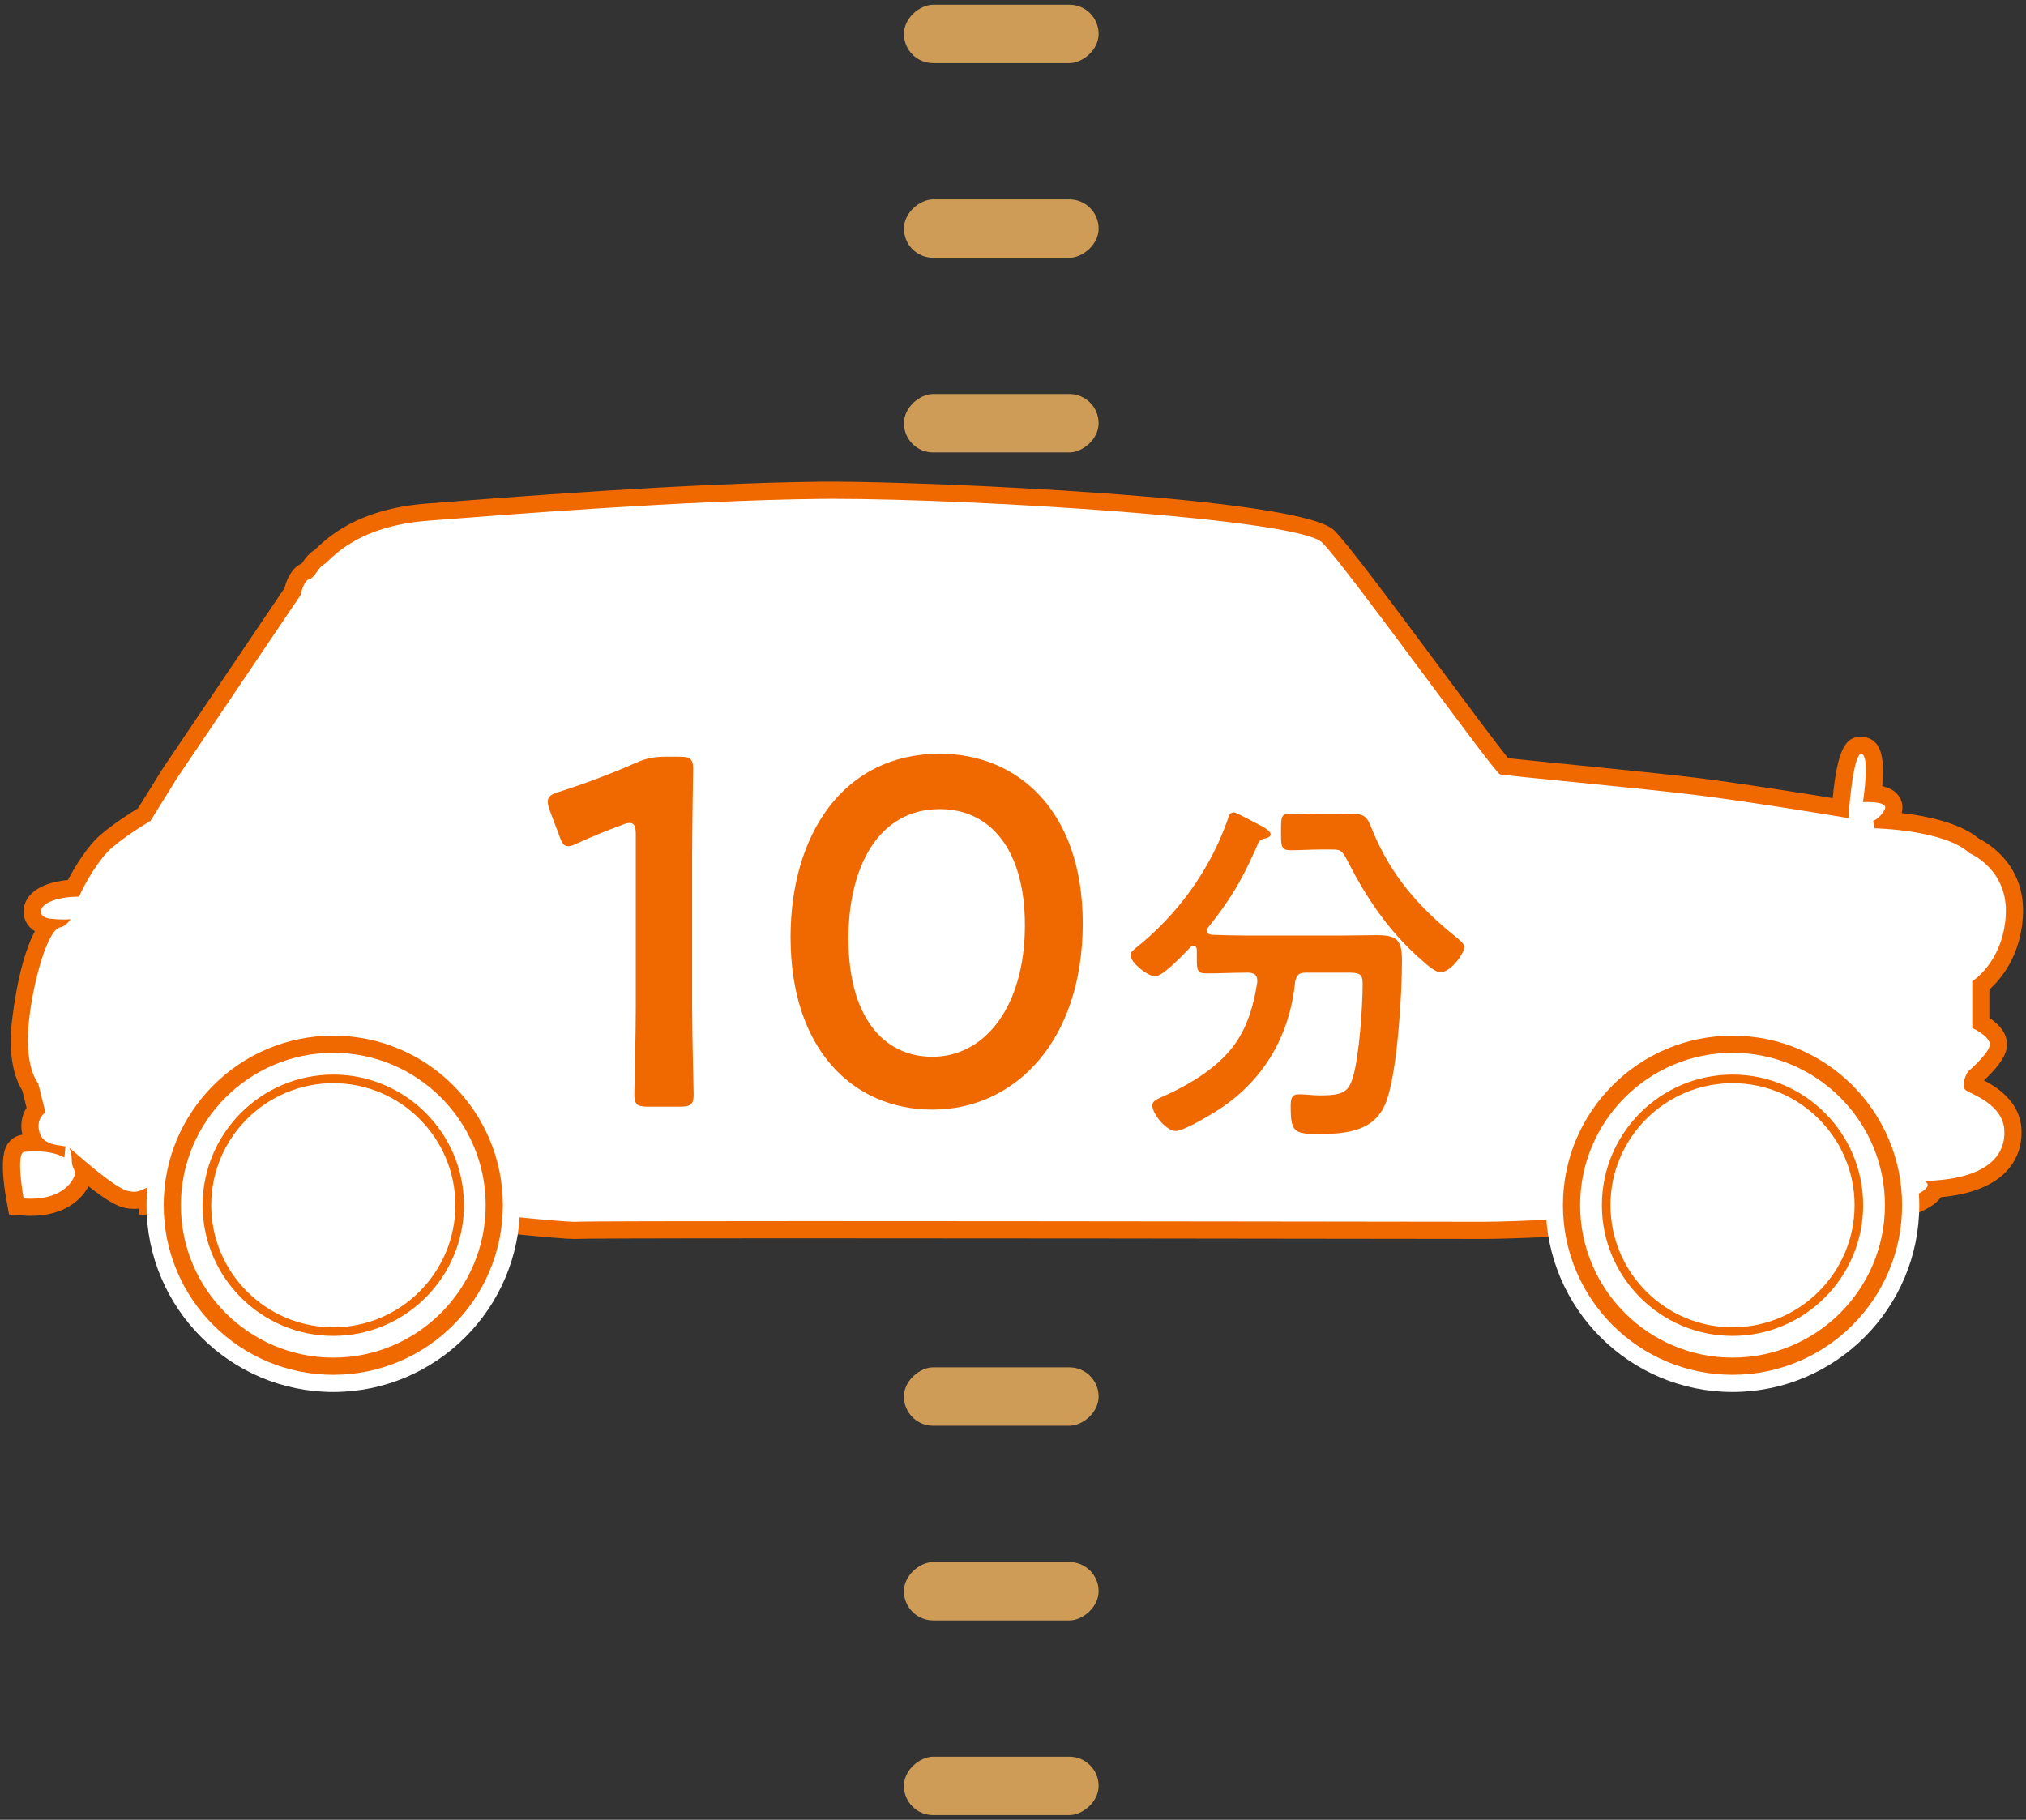 <?xml version="1.0" encoding="UTF-8"?>
<svg data-name="10min" xmlns="http://www.w3.org/2000/svg" version="1.1" viewBox="0 0 118 106" width="118px" height="106px" preserveAspectRatio="xMidYMid">
  <rect x="0" y="0" width="118" height="106" fill="#333333" stroke="none"/>
  <defs>
    <style>
      .st0 {
        fill: #fff;
      }

      .st1 {
        fill: #f06800;
      }

      .st2 {
        fill: #ce9c57;
      }
    </style>
  </defs>
  <g>
    <rect class="st2" x="56.616" y="-3.693" width="3.402" height="11.339" rx="1.701" ry="1.701" transform="translate(56.341 60.293) rotate(-90)"/>
    <rect class="st2" x="56.616" y="7.646" width="3.402" height="11.339" rx="1.701" ry="1.701" transform="translate(45.002 71.632) rotate(-90)"/>
    <rect class="st2" x="56.616" y="18.984" width="3.402" height="11.339" rx="1.701" ry="1.701" transform="translate(33.663 82.97) rotate(-90)"/>
    <rect class="st2" x="56.616" y="64.339" width="3.402" height="11.339" rx="1.701" ry="1.701" transform="translate(-11.691 128.325) rotate(-90)"/>
    <rect class="st2" x="56.616" y="75.677" width="3.402" height="11.339" rx="1.701" ry="1.701" transform="translate(-23.03 139.663) rotate(-90)"/>
    <rect class="st2" x="56.616" y="87.016" width="3.402" height="11.339" rx="1.701" ry="1.701" transform="translate(-34.368 151.002) rotate(-90)"/>
    <rect class="st2" x="56.616" y="98.354" width="3.402" height="11.339" rx="1.701" ry="1.701" transform="translate(-45.707 162.341) rotate(-90)"/>
  </g>
  <g>
    <g>
      <path class="st0" d="M33.464,71.669c-.413,0-1.527-.092-3.845-.318-14.879-.972-20.476-1.085-20.531-1.086l-.491-.01v-.54c-.213.105-.46.202-.794.202-.132,0-.27-.015-.419-.045-.544-.107-1.384-.708-2.531-1.665.013.103.011.222-.024.363-.152.607-.982,1.754-3.035,1.754-.146,0-.3-.006-.46-.019l-.384-.029-.069-.379c-.206-1.129-.365-2.577.042-3.063.131-.157.312-.243.51-.243-.002,0-.003,0-.002,0,.012,0,.258-.027.599-.027h.014c-.089-.119-.163-.262-.214-.432-.208-.692.004-1.2.261-1.503l-.328-1.311c-.213-.309-.708-1.237-.634-3.123.051-1.266.621-4.894,1.634-6.203-.587-.099-.842-.469-.884-.792-.023-.18-.026-.795.924-1.175.484-.193,1.03-.268,1.477-.291.416-.859,1.181-2.126,1.952-2.771.87-.726,1.844-1.322,2.169-1.515l1.462-2.355,7.172-10.631c.101-.44.336-1.091.858-1.22.008-.015.097-.142.156-.226.141-.201.316-.45.591-.585.01-.012.065-.067.14-.138.624-.591,2.283-2.163,6.07-2.459l.13-.01c4.511-.354,15.073-1.182,22.739-1.265l.821-.004c6.299,0,27.112.985,28.825,2.695.8.801,3.522,4.466,6.156,8.01,1.7,2.288,3.614,4.865,4.073,5.375.429.055,1.947.206,3.545.364,2.516.25,5.646.562,7.581.796,2.813.346,6.997,1.027,8.477,1.272.293-3.655.841-3.655,1.208-3.655l.1.008c.303.051.912.154.577,2.802.603.037.956.184,1.127.462.126.204.132.451.017.679-.082.166-.179.304-.277.419,1.272.096,3.819.418,5.028,1.477.923.417,2.495,1.75,2.348,4.109-.148,2.359-1.415,3.612-1.952,4.042v2.159c.451.257,1.122.755,1.012,1.406-.096.586-.943,1.392-1.371,1.767-.072.137-.132.3-.146.396.044.022.097.049.155.077.69.342,2.127,1.054,2.217,2.57.047.797-.2,1.514-.715,2.072-.74.804-2.013,1.272-3.787,1.398-.122.351-.536.652-1.324.977-2.297.781-10.619,1.298-20.738,1.298-2.049.089-3.482.134-4.241.134l-6.708-.008c-8.284-.012-22.302-.03-32.731-.03-10.602,0-13.147.021-13.416.037l-.114.003Z"/>
      <path class="st1" d="M48.537,29.056c8.234,0,27.078,1.156,28.473,2.549,1.443,1.443,10.017,13.414,10.357,13.5.339.084,7.811.765,11.291,1.188,3.48.428,8.996,1.359,8.996,1.359,0,0,.25-3.739.749-3.738.005,0,.011,0,.016.001.509.086.085,2.805.085,2.805,0,0,.098-.005.24-.005.419,0,1.223.048,1.032.426-.255.511-.679.679-.679.679l.086.425s4.073.086,5.516,1.443c0,0,2.293.934,2.123,3.651-.171,2.717-1.953,3.821-1.953,3.821v2.717s1.105.511,1.019,1.018c-.084.509-1.272,1.529-1.272,1.529,0,0-.509.846-.086,1.104.425.253,2.122.846,2.208,2.289.085,1.443-.933,2.886-4.669,2.972.638.319-.372.787-.849.984-2.259.766-10.682,1.26-20.548,1.26-1.906.081-3.429.133-4.24.133-2.603,0-24.637-.038-39.439-.038-7.401,0-12.995.01-13.447.038-.022.001-.049.002-.082.002-.445,0-1.86-.127-3.796-.316-15.087-.986-20.57-1.088-20.57-1.088,0-.278.014-.552.035-.821-.623.171-.829.474-1.329.474-.094,0-.199-.011-.318-.035-.826-.163-3.085-2.244-3.447-2.52.073.172.137.394.137.654,0,.595.253.595.17.934-.079.317-.675,1.374-2.55,1.374-.134,0-.275-.005-.422-.017,0,0-.494-2.717.06-2.717.008,0,.017,0,.026.002,0,0,.234-.028.57-.028.497,0,1.215.061,1.722.365l.059-.654c-.426-.082-1.29-.082-1.502-.787-.256-.85.339-1.19.339-1.19l-.425-1.699s-.679-.762-.595-2.884c.086-2.122,1.02-6.026,1.87-6.198.234-.038.449-.24.614-.477-.128.013-.268.018-.413.018-.266,0-.548-.019-.796-.05-.68-.084-.763-.678.086-1.018.558-.224,1.223-.262,1.615-.265.348-.796,1.174-2.23,1.949-2.877,1.019-.85,2.208-1.529,2.208-1.529l1.528-2.461,7.216-10.695s.17-.851.509-.934c.338-.084.509-.681.848-.848.339-.172,1.698-2.208,6.027-2.547,4.329-.339,15.11-1.19,22.836-1.274.258-.003.529-.004.814-.004M48.537,28.056h0c-.289,0-.563.001-.825.004-7.683.083-18.258.912-22.773,1.266l-.13.01c-3.963.31-5.715,1.97-6.374,2.594-.041.039-.076.073-.106.1-.332.19-.537.482-.69.699-.022.032-.044.065-.066.095-.596.257-.875.931-1.004,1.433l-7.112,10.541-1.419,2.284c-.411.248-1.313.817-2.128,1.497-.753.629-1.493,1.791-1.952,2.677-.427.041-.905.129-1.344.305-1.018.407-1.305,1.146-1.233,1.702.054.414.291.759.65.982-1.101,2.038-1.402,5.878-1.404,5.929-.074,1.878.388,2.904.669,3.348l.251,1.004c-.241.378-.396.907-.245,1.571-.295.034-.568.181-.764.415-.192.23-.641.768-.15,3.473l.138.758.768.06c.174.014.341.02.499.02,1.975,0,2.979-.975,3.363-1.725.914.723,1.602,1.159,2.134,1.264.177.036.346.054.512.054.104,0,.202-.007.294-.02v.349l.981.018c.055.001,5.647.114,20.524,1.086,2.298.226,3.426.319,3.861.319.058,0,.106-.002.146-.004.271-.016,2.813-.036,13.384-.036,10.429,0,24.447.019,32.73.03,3.474.005,5.94.008,6.709.008.763,0,2.164-.044,4.283-.134h.031c7.795,0,17.942-.344,20.795-1.312l.03-.01.029-.012c.564-.232,1.139-.523,1.447-.963,1.764-.165,3.054-.68,3.843-1.536.609-.661.902-1.505.846-2.441-.094-1.578-1.381-2.409-2.182-2.83.598-.55,1.22-1.254,1.321-1.872.138-.811-.458-1.403-1.006-1.765v-1.65c.665-.597,1.807-1.943,1.951-4.239.184-2.944-1.923-4.234-2.565-4.557-1.115-.937-3.096-1.326-4.496-1.487.088-.316.045-.653-.128-.933-.225-.365-.597-.545-1.002-.632.174-1.862-.149-2.711-1.044-2.863l-.083-.014h-.101s0-.001,0-.001c-.855,0-1.371.584-1.658,3.574-1.789-.293-5.429-.876-7.965-1.188-1.938-.235-5.067-.547-7.581-.797-1.358-.135-2.753-.274-3.354-.342-.594-.716-2.353-3.083-3.924-5.198-3.149-4.239-5.437-7.298-6.204-8.065-1.964-1.961-23.779-2.842-29.18-2.842h0Z"/>
    </g>
    <g>
      <path class="st1" d="M40.313,58.703c0,1.67.086,4.693.086,5.039,0,.605-.173.721-.835.721h-1.785c-.662,0-.835-.115-.835-.721,0-.346.086-3.369.086-5.039v-10.076c0-.49-.086-.691-.345-.691-.115,0-.259.029-.461.115-.864.316-1.843.719-2.591,1.064-.23.115-.403.174-.547.174-.259,0-.375-.203-.519-.635l-.547-1.439c-.086-.23-.115-.402-.115-.547,0-.26.173-.402.662-.547,1.382-.432,3.139-1.094,4.492-1.699.605-.258,1.037-.346,1.699-.346h.777c.663,0,.835.115.835.721,0,.432-.058,3.369-.058,5.039v8.867Z"/>
      <path class="st1" d="M63.062,53.779c0,6.854-3.945,10.855-8.753,10.855-4.607,0-8.264-3.484-8.264-10.049,0-5.902,3.023-10.682,8.696-10.682,4.521,0,8.321,3.311,8.321,9.875ZM49.414,54.672c0,4.492,1.987,6.883,4.895,6.883,3.081,0,5.384-2.967,5.384-7.66,0-4.52-2.102-6.766-4.952-6.766-3.657,0-5.327,3.484-5.327,7.543Z"/>
      <path class="st1" d="M73.228,57.109c0-.346-.238-.453-.54-.453h-.129c-.756,0-1.534.043-2.312.043-.497,0-.541-.174-.541-.844v-.518c0-.131-.064-.238-.194-.238-.064,0-.108.021-.173.064-.346.367-1.599,1.707-2.053,1.707s-1.447-.82-1.447-1.23c0-.174.173-.303.302-.412,2.442-1.943,4.321-4.537,5.358-7.475.065-.217.108-.432.368-.432.151,0,1.231.604,1.447.713l.13.064c.216.107.562.324.562.496,0,.174-.259.238-.389.26-.281.064-.303.172-.476.584-.864,1.922-1.469,2.938-2.787,4.602-.021.043-.065.107-.065.172,0,.152.13.217.281.238.648.021,1.318.043,1.988.043h5.553c.713,0,1.404-.021,2.096-.021,1.167,0,1.448.303,1.448,1.469,0,1.988-.259,6.268-.864,8.082-.605,1.857-2.291,2.031-3.998,2.031-1.404,0-1.62-.109-1.62-1.6,0-.475.064-.713.475-.713s.821.064,1.232.064c1.318,0,1.642-.193,1.901-.994.389-1.252.583-4.17.583-5.531,0-.582-.216-.625-.907-.625h-2.377c-.432,0-.562.129-.648.539-.324,3.219-1.901,5.855-4.646,7.562-.454.281-1.858,1.123-2.312,1.123-.54,0-1.361-.994-1.361-1.49,0-.281.368-.41.627-.52,1.577-.713,3.263-1.707,4.256-3.154.713-1.059,1.037-2.246,1.231-3.5v-.107ZM76.879,49.482c-.562,0-1.146.043-1.707.043s-.562-.238-.562-1.059c0-.908,0-1.08.583-1.08.562,0,1.124.043,1.686.043h1.015c.324,0,.648-.021.972-.021.778,0,.843.432,1.102,1.037,1.081,2.592,2.679,4.408,4.862,6.158.173.15.454.346.454.582,0,.324-.778,1.447-1.383,1.447-.346,0-.886-.518-1.318-.906-.087-.064-.151-.131-.216-.195-1.599-1.49-2.831-3.326-3.824-5.271-.389-.777-.476-.777-1.016-.777h-.648Z"/>
    </g>
    <g>
      <path class="st0" d="M100.907,80.58c-5.722,0-10.377-4.655-10.377-10.378s4.655-10.377,10.377-10.377,10.377,4.655,10.377,10.377-4.655,10.378-10.377,10.378Z"/>
      <path class="st0" d="M100.907,60.325c5.455,0,9.877,4.422,9.877,9.877s-4.422,9.877-9.877,9.877-9.877-4.422-9.877-9.877,4.422-9.877,9.877-9.877M100.907,59.325c-5.998,0-10.877,4.88-10.877,10.877s4.88,10.877,10.877,10.877,10.877-4.88,10.877-10.877-4.88-10.877-10.877-10.877h0Z"/>
      <path class="st1" d="M100.907,61.325c4.895,0,8.877,3.982,8.877,8.877s-3.982,8.877-8.877,8.877-8.877-3.982-8.877-8.877,3.982-8.877,8.877-8.877M100.907,60.325c-5.455,0-9.877,4.422-9.877,9.877s4.422,9.877,9.877,9.877,9.877-4.422,9.877-9.877-4.422-9.877-9.877-9.877h0Z"/>
      <path class="st1" d="M100.907,63.093c3.92,0,7.109,3.189,7.109,7.109s-3.189,7.11-7.109,7.11-7.109-3.19-7.109-7.11,3.189-7.109,7.109-7.109M100.907,62.593c-4.195,0-7.609,3.414-7.609,7.609s3.414,7.61,7.609,7.61,7.609-3.414,7.609-7.61-3.414-7.609-7.609-7.609h0Z"/>
    </g>
    <g>
      <path class="st0" d="M19.412,80.58c-5.722,0-10.377-4.655-10.377-10.378s4.655-10.377,10.377-10.377,10.377,4.655,10.377,10.377-4.655,10.378-10.377,10.378Z"/>
      <path class="st0" d="M19.411,60.325c5.455,0,9.877,4.422,9.877,9.877s-4.422,9.877-9.877,9.877-9.877-4.422-9.877-9.877,4.422-9.877,9.877-9.877M19.411,59.325c-5.998,0-10.877,4.88-10.877,10.877s4.88,10.877,10.877,10.877,10.877-4.88,10.877-10.877-4.88-10.877-10.877-10.877h0Z"/>
      <path class="st1" d="M19.411,61.325c4.895,0,8.877,3.982,8.877,8.877s-3.982,8.877-8.877,8.877-8.877-3.982-8.877-8.877,3.982-8.877,8.877-8.877M19.411,60.325c-5.455,0-9.877,4.422-9.877,9.877s4.422,9.877,9.877,9.877,9.877-4.422,9.877-9.877-4.422-9.877-9.877-9.877h0Z"/>
      <path class="st1" d="M19.412,63.093c3.92,0,7.11,3.189,7.11,7.109s-3.189,7.11-7.11,7.11-7.11-3.19-7.11-7.11,3.189-7.109,7.11-7.109M19.412,62.593c-4.196,0-7.61,3.414-7.61,7.609s3.414,7.61,7.61,7.61,7.61-3.414,7.61-7.61-3.414-7.609-7.61-7.609h0Z"/>
    </g>
  </g>
</svg>